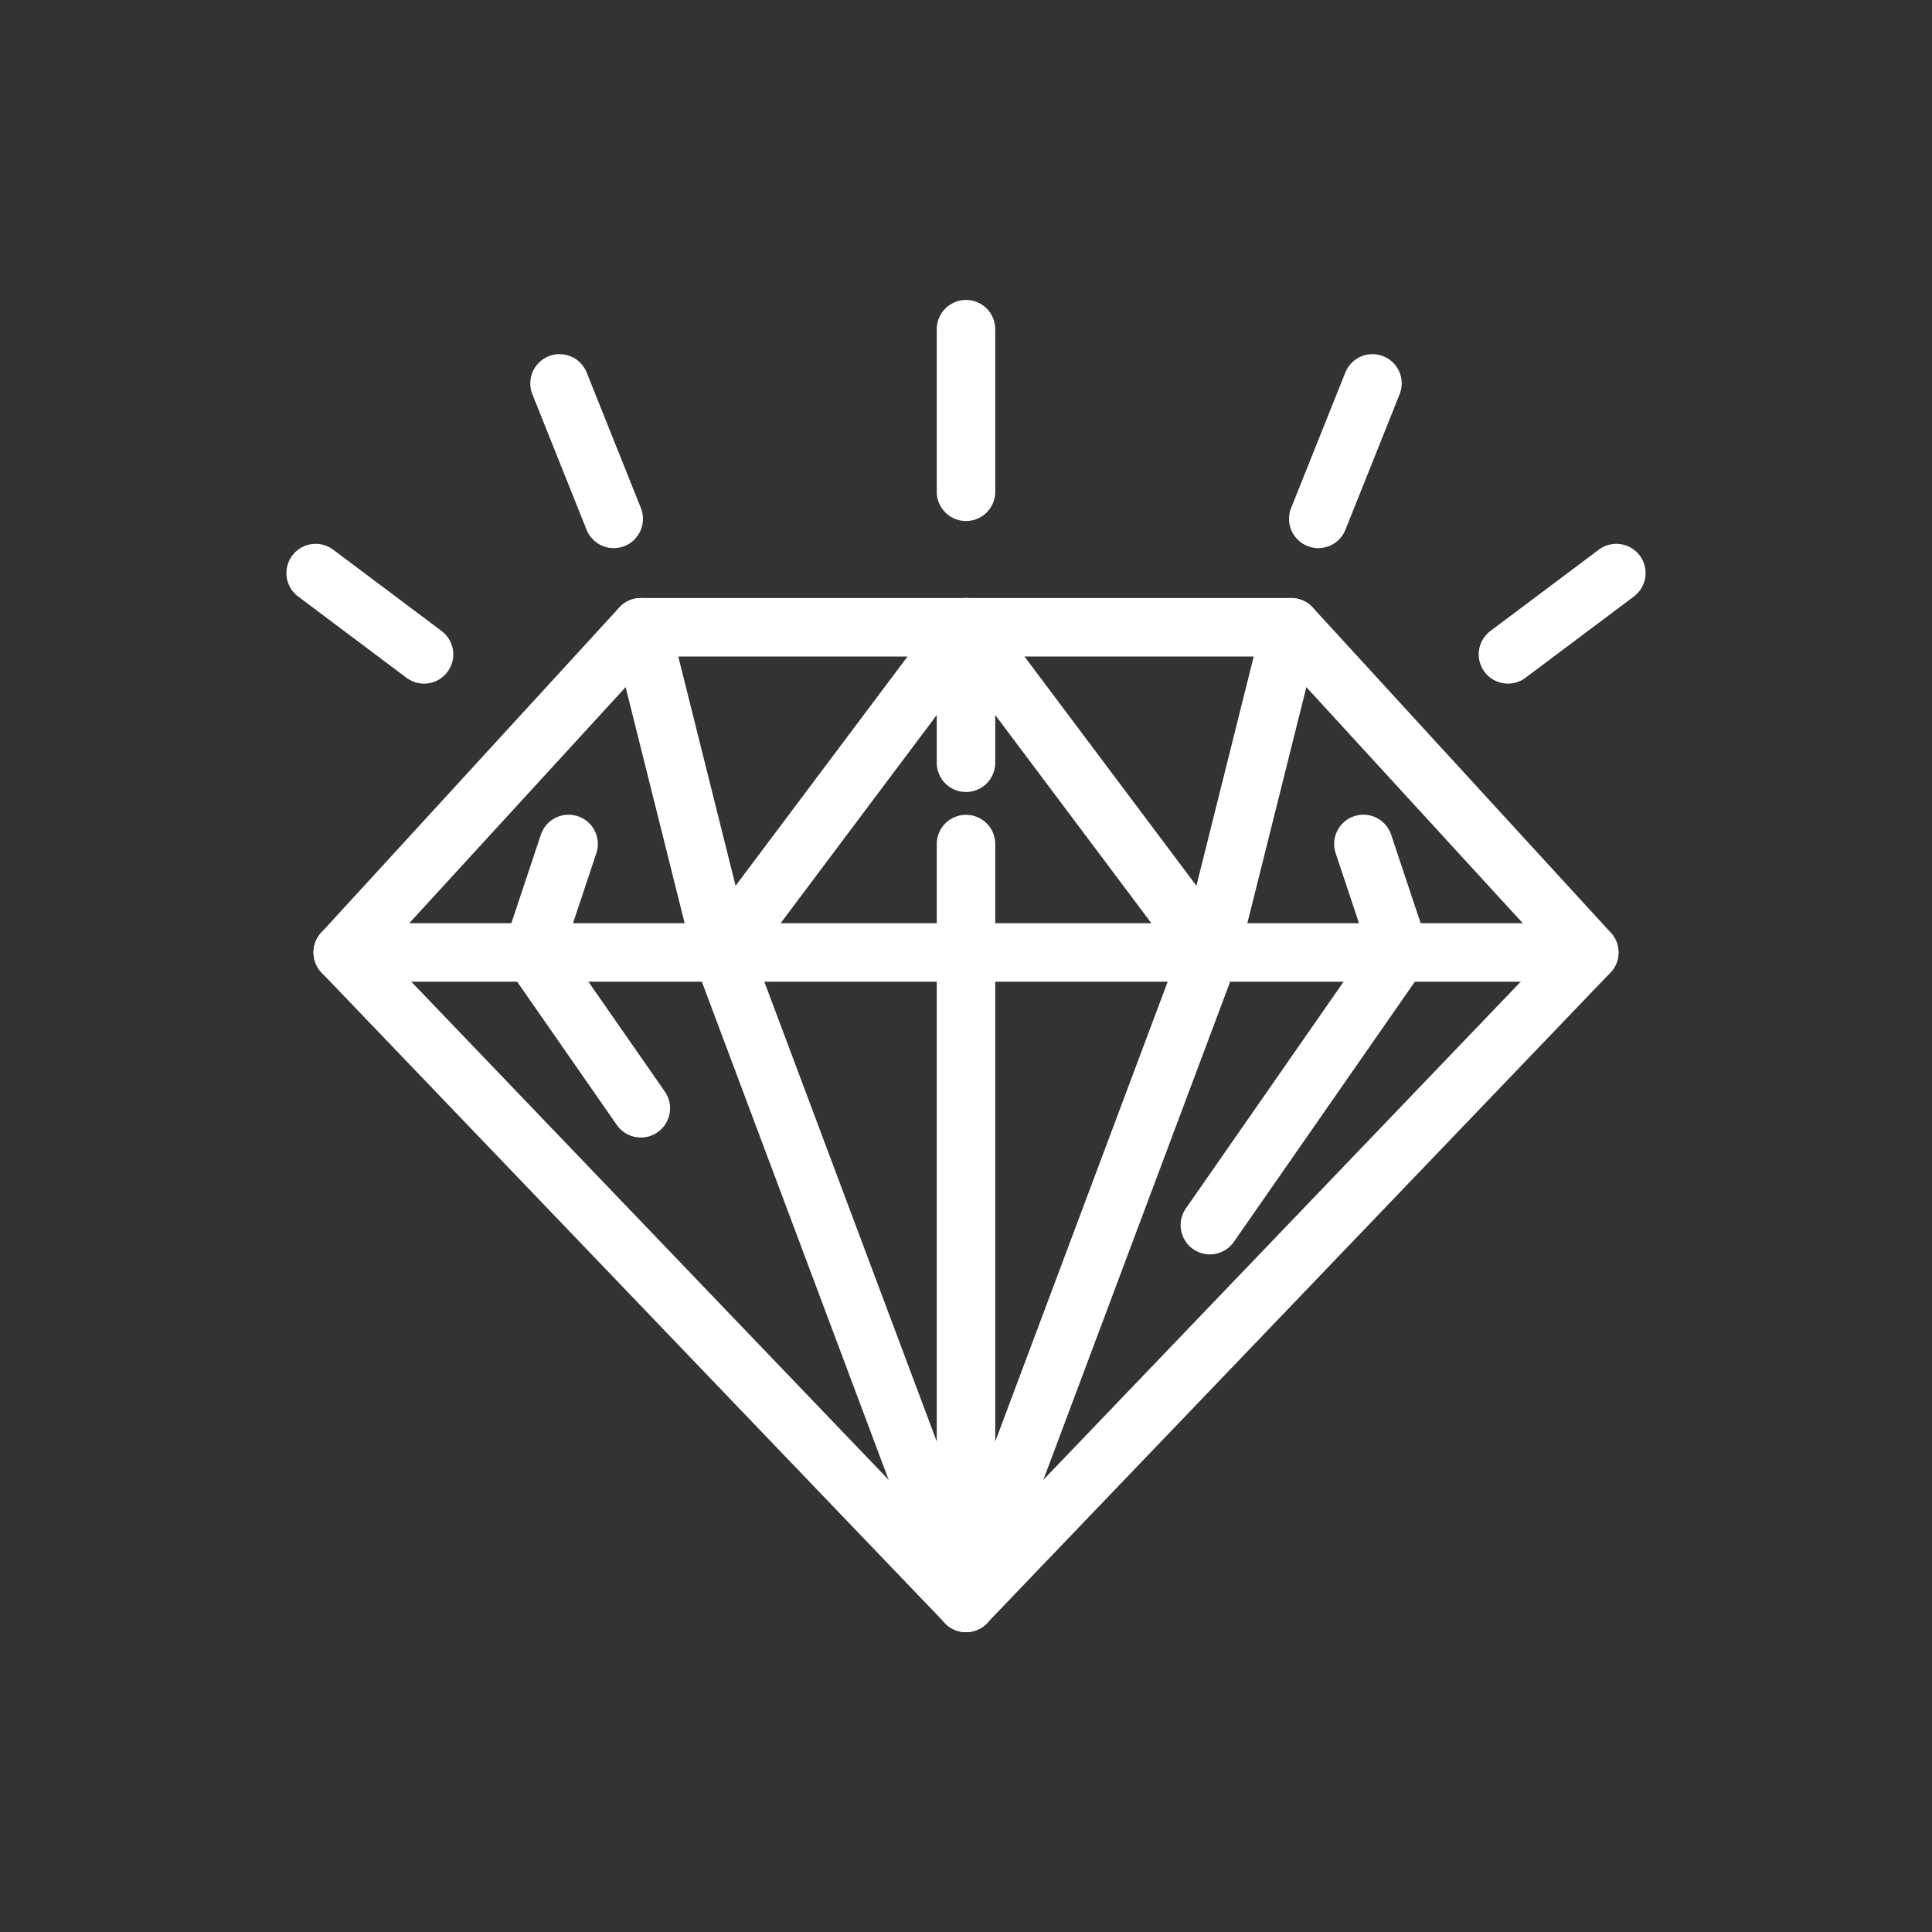 <svg width="128" height="128" viewBox="0 0 128 128" fill="none" xmlns="http://www.w3.org/2000/svg">
<rect x="0" y="0" width="128" height="128" fill="#333333" stroke="none"/>
<g clip-path="url(#clip0_4964_287)">
<path d="M64 106.19L105.292 63.102L85.544 41.559H42.456L22.708 63.102L64 106.19Z" stroke="white" stroke-width="3.875" stroke-linecap="round" stroke-linejoin="round"/>
<path d="M22.708 63.102H105.292" stroke="white" stroke-width="3.875" stroke-linecap="round" stroke-linejoin="round"/>
<path d="M64 106.19L47.842 63.102L64 41.559" stroke="white" stroke-width="3.875" stroke-linecap="round" stroke-linejoin="round"/>
<path d="M64 106.19L80.158 63.102L64 41.559" stroke="white" stroke-width="3.875" stroke-linecap="round" stroke-linejoin="round"/>
<path d="M42.456 41.559L47.842 63.102" stroke="white" stroke-width="3.875" stroke-linecap="round" stroke-linejoin="round"/>
<path d="M85.544 41.559L80.158 63.102" stroke="white" stroke-width="3.875" stroke-linecap="round" stroke-linejoin="round"/>
<path d="M64 55.921V106.19" stroke="white" stroke-width="3.875" stroke-linecap="round" stroke-linejoin="round"/>
<path d="M64 41.559V50.535" stroke="white" stroke-width="3.875" stroke-linecap="round" stroke-linejoin="round"/>
<path d="M42.456 73.426L35.275 63.102L37.671 55.914" stroke="white" stroke-width="3.875" stroke-linecap="round" stroke-linejoin="round"/>
<path d="M80.157 81.169L92.725 63.102L90.329 55.914" stroke="white" stroke-width="3.875" stroke-linecap="round" stroke-linejoin="round"/>
<path d="M64 21.81V32.582" stroke="white" stroke-width="3.875" stroke-linecap="round" stroke-linejoin="round"/>
<path d="M87.339 34.377L90.93 25.401" stroke="white" stroke-width="3.875" stroke-linecap="round" stroke-linejoin="round"/>
<path d="M99.906 43.354L107.087 37.968" stroke="white" stroke-width="3.875" stroke-linecap="round" stroke-linejoin="round"/>
<path d="M40.661 34.377L37.07 25.401" stroke="white" stroke-width="3.875" stroke-linecap="round" stroke-linejoin="round"/>
<path d="M28.094 43.354L20.913 37.968" stroke="white" stroke-width="3.875" stroke-linecap="round" stroke-linejoin="round"/>
</g>
<defs>
<clipPath id="clip0_4964_287">
<rect width="128" height="128" fill="white"/>
</clipPath>
</defs>
</svg>
